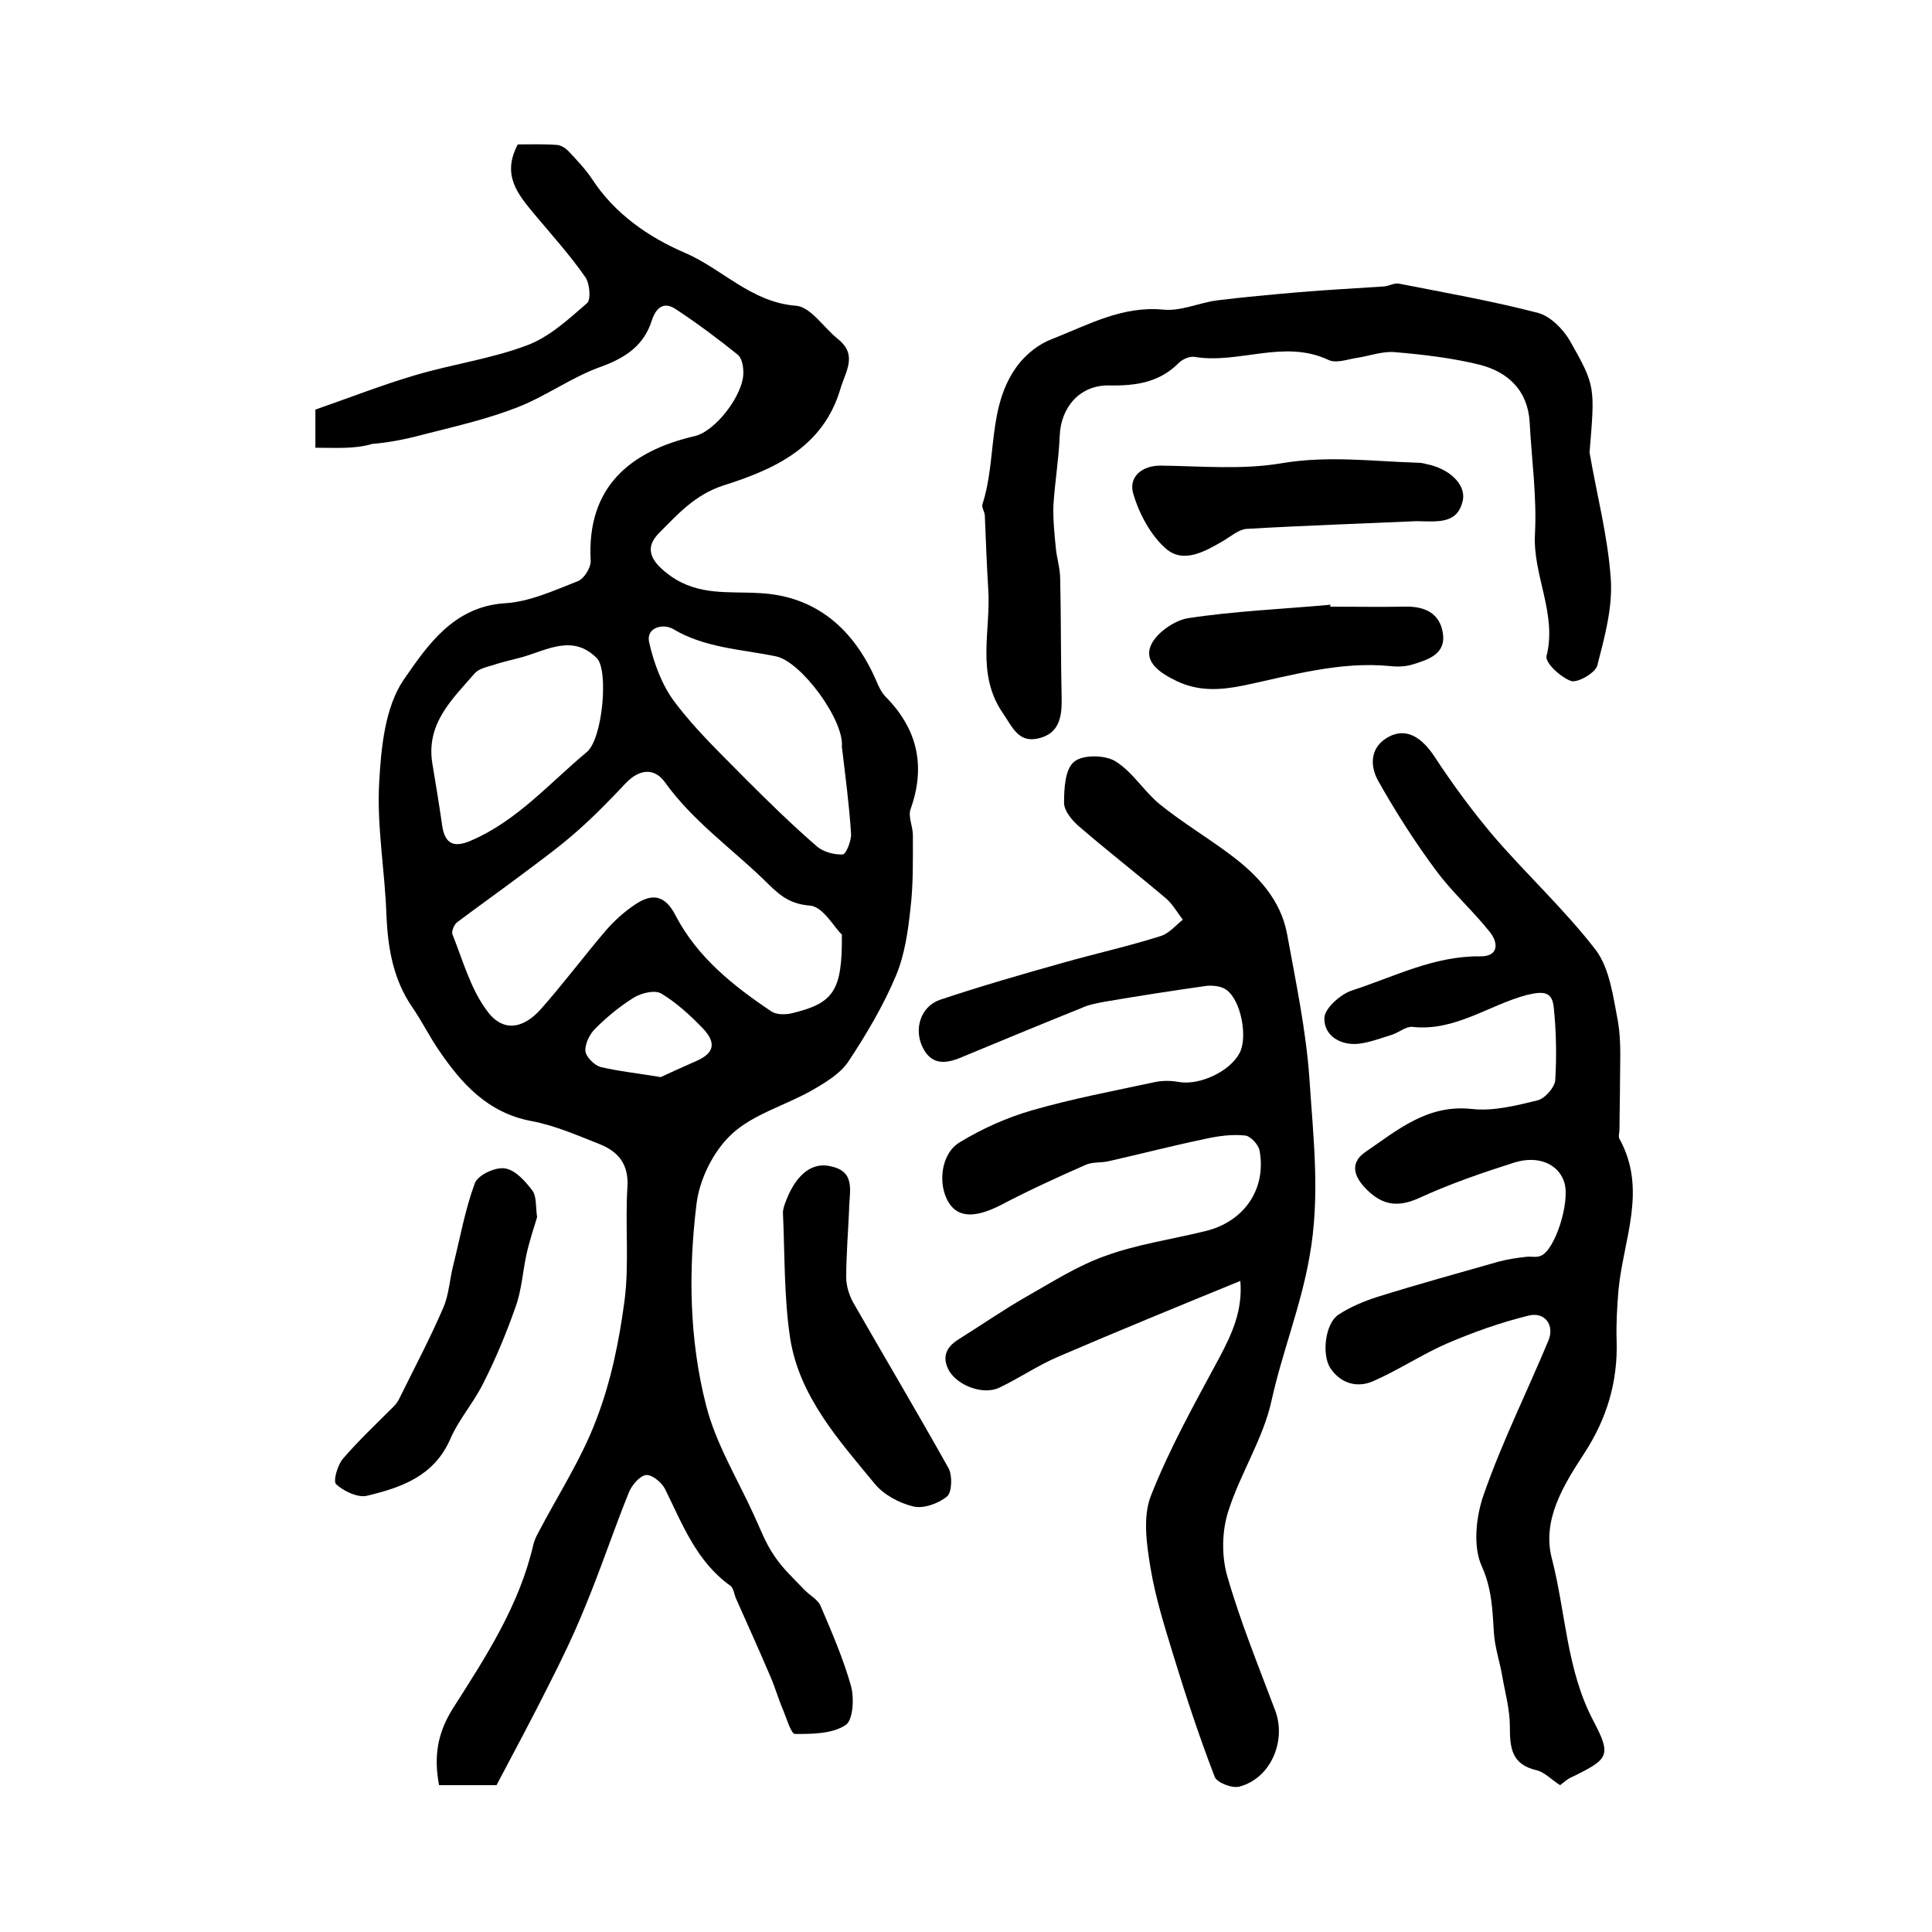 <?xml version="1.0" encoding="utf-8"?>
<!-- Generator: Adobe Illustrator 22.0.0, SVG Export Plug-In . SVG Version: 6.00 Build 0)  -->
<svg version="1.1" id="图层_1" xmlns="http://www.w3.org/2000/svg" xmlns:xlink="http://www.w3.org/1999/xlink" x="0px" y="0px"
	 viewBox="0 0 400 400" style="enable-background:new 0 0 400 400;" xml:space="preserve">
<style type="text/css">
	.st0{fill:#FFFFFF;}
</style>
<g>
	
	<path d="M65.3,92.7c0-3.4,0-6.1,0-7.9c7.2-2.5,13.8-5.1,20.6-7.1c7.7-2.3,15.8-3.4,23.2-6.2c4.6-1.7,8.6-5.4,12.4-8.7
		c0.9-0.7,0.6-4.1-0.3-5.4c-3.2-4.6-7-8.8-10.6-13.1c-3.3-4-6.8-8-3.4-14.4c2.4,0,5.2-0.1,8,0.1c0.8,0,1.8,0.6,2.4,1.2
		c1.8,1.9,3.6,3.8,5,5.9c4.7,7.2,11.7,12,19.1,15.2c7.8,3.3,13.8,10.3,23.1,11c3,0.2,5.7,4.5,8.7,6.9c4.1,3.3,1.6,6.6,0.5,10.3
		c-3.6,12.2-13.8,16.7-24.2,20c-5.9,1.9-9.5,6-13.3,9.8c-3.4,3.4-1.5,6.2,2.4,9c5.9,4.1,12,3.1,18.4,3.5
		c11.7,0.6,19.5,7.5,24.1,18.1c0.5,1.2,1.1,2.5,2,3.4c6.6,6.7,8.3,14.4,5.1,23.3c-0.5,1.5,0.5,3.5,0.5,5.3c0,5.1,0.1,10.2-0.5,15.2
		c-0.5,4.7-1.2,9.6-3,13.9c-2.6,6.2-6.1,12.1-9.8,17.7c-1.7,2.6-4.9,4.5-7.7,6.1c-5.5,3.1-12.1,4.9-16.5,9
		c-3.8,3.5-6.7,9.4-7.3,14.5c-1.7,13.9-1.5,28.1,2,41.7c2,7.9,6.5,15.2,9.9,22.7c1.3,2.8,2.4,5.8,4.2,8.4c1.7,2.6,4,4.7,6.2,7
		c1.1,1.2,2.8,2,3.4,3.4c2.3,5.4,4.7,10.9,6.3,16.6c0.7,2.6,0.4,7.2-1.2,8.1c-2.8,1.8-6.9,1.8-10.4,1.8c-0.8,0-1.7-3.1-2.4-4.8
		c-1-2.3-1.7-4.8-2.7-7.1c-2.3-5.4-4.7-10.7-7.1-16.1c-0.4-0.9-0.5-2.2-1.2-2.7c-7-5-9.9-12.7-13.5-20c-0.7-1.4-2.8-3.1-4-2.9
		c-1.3,0.2-2.9,2.1-3.5,3.6c-3.2,7.9-5.9,16.1-9.2,24c-2.2,5.4-4.7,10.6-7.3,15.7c-3.5,7-7.2,13.9-10.9,20.9c-4,0-7.8,0-11.9,0
		c-1.1-5.9-0.4-10.8,3-16.1c6.7-10.5,13.6-21.1,16.5-33.6c0.2-0.8,0.5-1.6,0.9-2.3c4.1-7.9,9.1-15.5,12.2-23.8
		c3-7.8,4.7-16.2,5.8-24.5c1-7.7,0.1-15.7,0.6-23.5c0.3-4.7-1.8-7.3-5.7-8.9c-4.6-1.8-9.3-3.9-14.2-4.8c-9-1.7-14.4-7.7-19.1-14.6
		c-2-2.9-3.5-6-5.5-8.9c-4-5.8-5.1-12.3-5.4-19.2c-0.3-9.1-2-18.2-1.5-27.3c0.4-7.3,1.2-15.7,5.1-21.4c4.8-6.9,10.2-15.1,20.9-15.8
		c5.2-0.3,10.3-2.7,15.2-4.6c1.2-0.5,2.6-2.7,2.6-4.1c-0.9-15.4,8.2-22.8,21.5-25.9c4.4-1,10.2-8.7,10.1-13.2c0-1.3-0.3-3-1.2-3.7
		c-4.1-3.3-8.4-6.5-12.8-9.4c-2.4-1.6-4-0.4-4.9,2.2c-1.6,5.2-5.3,7.8-10.5,9.7c-6,2.1-11.4,6.1-17.3,8.4
		c-6.1,2.4-12.6,3.9-18.9,5.5c-3.7,1-7.4,1.8-11.2,2.1C73.4,93,69.6,92.7,65.3,92.7z M174.3,193.5c-1.6-1.5-3.9-5.8-6.6-6
		c-4.8-0.4-6.7-2.6-9.9-5.7c-6.8-6.5-14.5-12-20.1-19.8c-2.2-3.1-5.3-2.8-8.1,0.1c-3.2,3.4-6.4,6.7-9.9,9.8
		c-3.7,3.3-7.7,6.2-11.7,9.2c-4.4,3.3-8.9,6.5-13.3,9.8c-0.7,0.5-1.3,2-1,2.6c2.1,5.3,3.7,11.1,7,15.6c3.2,4.6,7.5,4.1,11.3-0.2
		c4.6-5.2,8.8-10.8,13.3-16.1c1.8-2.1,4-4.1,6.3-5.6c3.5-2.3,6.1-1.9,8.3,2.4c4.5,8.6,11.9,14.5,19.8,19.8c1,0.7,2.9,0.7,4.2,0.4
		C172.6,207.7,174.4,205.2,174.3,193.5z M174.3,154.6c0.5-5.5-8.4-17.6-13.6-18.7c-7.2-1.5-14.7-1.7-21.4-5.7
		c-1.9-1.1-5.6-0.4-4.9,2.8c1,4.4,2.7,9,5.4,12.5c4.3,5.7,9.5,10.6,14.5,15.7c4.8,4.8,9.7,9.6,14.9,14.1c1.3,1.1,3.6,1.7,5.3,1.6
		c0.7-0.1,1.8-2.9,1.7-4.3C175.8,166.4,175,160.5,174.3,154.6z M89.5,158c0.7,4.2,1.4,8.4,2,12.6c0.5,4,2.3,5.1,6.1,3.4
		c9.5-4.1,16.2-11.9,23.9-18.3c3.3-2.8,4.5-16.9,2.1-19.4c-4.9-5-10.2-1.8-15.3-0.3c-2.1,0.6-4.2,1-6.2,1.7
		c-1.4,0.4-3.1,0.8-3.9,1.8C93.6,144.8,88.2,149.8,89.5,158z M136.8,223c1.9-0.9,4.6-2.1,7.3-3.3c3.7-1.6,4.3-3.7,1.5-6.7
		c-2.6-2.7-5.5-5.4-8.7-7.3c-1.3-0.8-4.1-0.1-5.6,0.8c-2.9,1.8-5.6,4-8.1,6.5c-1.1,1.1-2.1,3.1-2,4.6c0.1,1.2,1.8,2.9,3.1,3.3
		C128.1,221.8,132,222.2,136.8,223z"/>
	<path d="M256.8,265.2c-13.2,5.4-25.4,10.4-37.5,15.6c-4.3,1.8-8.2,4.5-12.4,6.5c-3.3,1.6-8.6-0.4-10.4-3.5
		c-1.5-2.7-0.7-4.8,1.8-6.4c4.8-3,9.4-6.2,14.3-9c5.3-3,10.6-6.4,16.3-8.4c6.6-2.4,13.7-3.4,20.6-5.1c8-1.9,12.7-8.6,11.3-16.6
		c-0.2-1.3-1.9-3.1-3-3.2c-2.7-0.3-5.6,0.1-8.3,0.7c-6.7,1.4-13.3,3.1-19.9,4.6c-1.6,0.4-3.4,0.1-4.9,0.8
		c-5.9,2.6-11.8,5.3-17.5,8.3c-5.1,2.6-8.7,2.7-10.7-0.4c-2.4-3.7-1.8-10.2,2.2-12.6c4.6-2.8,9.7-5.1,14.9-6.6
		c8.3-2.4,16.8-4,25.2-5.8c1.7-0.4,3.5-0.4,5.2-0.1c4.2,0.8,10.7-2.1,12.7-6.1c1.6-3.2,0.3-10.6-2.7-12.9c-1-0.8-2.7-1-4.1-0.9
		c-7.1,1-14.2,2.1-21.2,3.3c-1.6,0.3-3.3,0.6-4.8,1.3c-8.2,3.3-16.4,6.7-24.6,10.1c-3.2,1.4-6.3,1.9-8.2-1.8c-2-3.9-0.5-8.6,3.5-10
		c8.4-2.8,17-5.3,25.6-7.7c6.7-1.9,13.5-3.4,20.1-5.5c1.7-0.5,3.1-2.2,4.6-3.4c-1.2-1.5-2.1-3.2-3.5-4.4c-5.9-5-12.1-9.8-18-14.9
		c-1.4-1.2-3.1-3.2-3.1-4.9c0-2.9,0.2-7,2.1-8.5c1.8-1.5,6.4-1.4,8.5-0.1c3.6,2.2,5.9,6.2,9.2,8.9c4.7,3.8,9.9,6.9,14.7,10.5
		c5.6,4.2,10.4,9.3,11.7,16.5c1.8,9.9,3.9,19.8,4.6,29.8c0.8,12.3,2.3,24.4,0,37c-1.8,10.2-5.6,19.6-7.8,29.5
		c-1.7,8-6.5,15.2-9,23.1c-1.3,4-1.4,9-0.3,13.1c2.7,9.5,6.5,18.8,10,28.1c2.4,6.3-0.9,14.1-7.4,15.8c-1.5,0.4-4.6-0.8-5.1-2
		c-3.2-8.3-6-16.8-8.6-25.3c-1.8-5.9-3.7-11.9-4.7-18c-0.8-4.8-1.6-10.4,0-14.7c3.9-10,9.2-19.4,14.3-28.9
		C255.1,276.1,257.3,271.3,256.8,265.2z"/>
	<path d="M323,369.6c-1.9-1.2-3.2-2.7-4.9-3.1c-5.2-1.2-5.5-4.7-5.5-9.1c0-3.5-1-7-1.6-10.5c-0.5-2.9-1.5-5.8-1.7-8.8
		c-0.3-4.7-0.4-9.1-2.5-13.8c-1.9-4.1-1.2-10.4,0.4-14.9c3.8-10.9,9-21.3,13.4-31.9c1.3-3.2-0.8-6-4.2-5.1
		c-5.7,1.4-11.3,3.4-16.7,5.7c-5.3,2.3-10.2,5.6-15.5,7.9c-3.3,1.4-6.7,0.4-8.8-2.8c-1.8-2.9-1-9.2,1.7-11c2.4-1.6,5.3-2.8,8.1-3.7
		c8.3-2.6,16.7-4.9,25.1-7.3c1.9-0.5,3.9-0.8,5.8-1c1-0.1,2,0.2,2.9-0.2c2.9-1.1,6.1-11,4.9-15.1c-1.1-3.8-5.3-5.8-10.4-4.2
		c-6.6,2.1-13.3,4.4-19.6,7.3c-4.8,2.2-8.1,1.4-11.5-2.3c-2.4-2.7-2.6-5.2,0.3-7.2c6.6-4.5,12.8-9.9,22-8.9
		c4.5,0.5,9.2-0.7,13.7-1.8c1.5-0.4,3.5-2.7,3.6-4.2c0.3-5,0.2-10-0.3-14.9c-0.3-3.3-1.9-3.6-5.6-2.7c-7.9,2.1-14.9,7.6-23.7,6.6
		c-1.3-0.1-2.7,1.1-4.1,1.6c-2.3,0.7-4.6,1.6-7,1.9c-3.8,0.4-7.2-1.7-7.1-5.3c0-2,3.3-4.9,5.6-5.7c8.7-2.8,17-7.2,26.6-7.1
		c3.9,0.1,3.9-2.8,2-5.1c-3.5-4.4-7.8-8.2-11.1-12.7c-4.4-5.9-8.4-12.2-12-18.6c-1.7-3.1-1.7-7,2.3-9.1c3.5-1.8,6.6,0,9.3,4
		c3.8,5.8,7.9,11.4,12.4,16.7c6.9,8,14.7,15.2,21.1,23.5c2.9,3.9,3.6,9.7,4.6,14.9c0.7,4.2,0.4,8.6,0.4,12.9c0,3.1-0.1,6.2-0.1,9.3
		c0,0.7-0.3,1.5,0,2c5.8,10.5,0.8,20.8-0.2,31.2c-0.3,3.5-0.5,7-0.4,10.4c0.3,8.6-2,16.3-6.7,23.5c-4.3,6.6-8.8,13.8-6.7,21.8
		c2.9,11.2,3,23,8.6,33.6c3.8,7.2,3.1,7.9-4.2,11.5C324.6,368.2,323.7,369.1,323,369.6z"/>
	<path d="M329.1,93.7c1.5,8.7,3.8,17.4,4.4,26.2c0.4,5.9-1.3,12.1-2.8,17.9c-0.4,1.5-4,3.6-5.4,3.2c-2.1-0.7-5.5-3.8-5.1-5.2
		c2.2-8.8-2.9-16.7-2.4-25.3c0.4-7.7-0.7-15.4-1.1-23.1c-0.4-6.6-4.5-10.4-10.4-11.9c-5.7-1.4-11.7-2.1-17.6-2.6
		c-2.5-0.2-5.2,0.8-7.8,1.2c-2,0.3-4.3,1.2-5.9,0.4c-9.2-4.3-18.5,0.9-27.6-0.6c-1-0.2-2.4,0.4-3.2,1.1c-4.1,4.2-9,4.9-14.6,4.8
		c-6-0.1-10,4.5-10.2,10.5c-0.2,4.8-1,9.5-1.3,14.3c-0.1,2.9,0.2,5.9,0.5,8.9c0.2,2.1,0.9,4.2,0.9,6.4c0.2,8.1,0.1,16.3,0.3,24.4
		c0.1,4-0.4,7.6-4.9,8.6c-4.1,0.9-5.3-2.4-7.3-5.3c-5.6-8.2-2.4-17.1-3-25.7c-0.3-5-0.5-10-0.7-15.1c0-0.8-0.7-1.7-0.5-2.4
		c3.1-9.5,0.9-20.4,7.4-28.9c1.7-2.2,4.3-4.3,7-5.3c7.4-2.9,14.5-6.9,23-6.1c3.6,0.4,7.4-1.4,11.1-1.9c5.6-0.7,11.3-1.2,17-1.7
		c5.9-0.5,11.8-0.8,17.7-1.2c1-0.1,2-0.7,2.9-0.6c9.7,1.9,19.4,3.6,29,6.1c2.5,0.7,5.1,3.3,6.5,5.7C330.4,80,330.2,80.1,329.1,93.7z
		"/>
	<path d="M175.8,250.4c-0.2,4.7-0.6,9.4-0.6,14.1c0,1.7,0.6,3.6,1.4,5.1c6.6,11.5,13.3,22.8,19.8,34.4c0.8,1.5,0.7,4.9-0.3,5.8
		c-1.8,1.5-4.9,2.6-7,2.1c-2.9-0.7-6.1-2.4-8-4.7c-7.5-9.1-15.6-18.1-17.5-30.1c-1.3-8.5-1.1-17.3-1.5-26c0-0.9,0.4-1.9,0.8-2.9
		c2.1-5.2,5.4-7.7,9.2-6.7C177.3,242.6,175.8,246.9,175.8,250.4z"/>
	<path d="M111.2,252c-0.7,2.3-1.6,5-2.2,7.7c-0.8,3.7-1,7.5-2.3,11c-1.9,5.4-4.1,10.7-6.7,15.8c-2,4-5.1,7.5-6.8,11.5
		c-3.4,7.7-10.2,10-17.3,11.7c-1.9,0.4-4.8-1-6.3-2.4c-0.7-0.6,0.3-4.1,1.5-5.4c3.2-3.7,6.8-7.1,10.3-10.6c0.5-0.5,0.9-1,1.2-1.6
		c3.1-6.3,6.4-12.5,9.2-19c1.2-2.8,1.3-6,2.1-9c1.4-5.6,2.4-11.3,4.4-16.7c0.6-1.7,4.2-3.4,6.2-3.1c2.2,0.3,4.3,2.7,5.8,4.7
		C111.1,247.8,110.9,249.9,111.2,252z"/>
	<path d="M293.3,107.9c-11.1,0.5-23.2,0.9-35.2,1.6c-1.6,0.1-3.2,1.5-4.7,2.4c-3.8,2.2-8.3,4.9-12,1.7c-3.2-2.8-5.6-7.3-6.8-11.5
		c-0.9-3.1,1.5-5.7,5.7-5.7c8.4,0.1,16.9,0.9,25.1-0.5c9.5-1.6,18.7-0.4,28-0.1c0.7,0,1.3,0.1,2,0.3c4.6,0.9,8,4.1,7.5,7.3
		C301.9,108.5,297.9,108,293.3,107.9z"/>
	<path d="M275.4,125.6c5.2,0,10.3,0.1,15.5,0c4-0.1,7.1,1.3,7.8,5.3c0.8,4.4-2.8,5.6-6,6.6c-1.5,0.5-3.3,0.6-4.9,0.4
		c-10.4-1-20.3,1.9-30.2,4c-4.9,1-9.4,1.3-14-0.9c-3.3-1.6-6.7-3.8-5.4-7.2c1-2.6,4.8-5.3,7.7-5.8c9.8-1.5,19.7-1.9,29.6-2.8
		C275.4,125.4,275.4,125.5,275.4,125.6z"/>
	
	
	
	
</g>
</svg>

